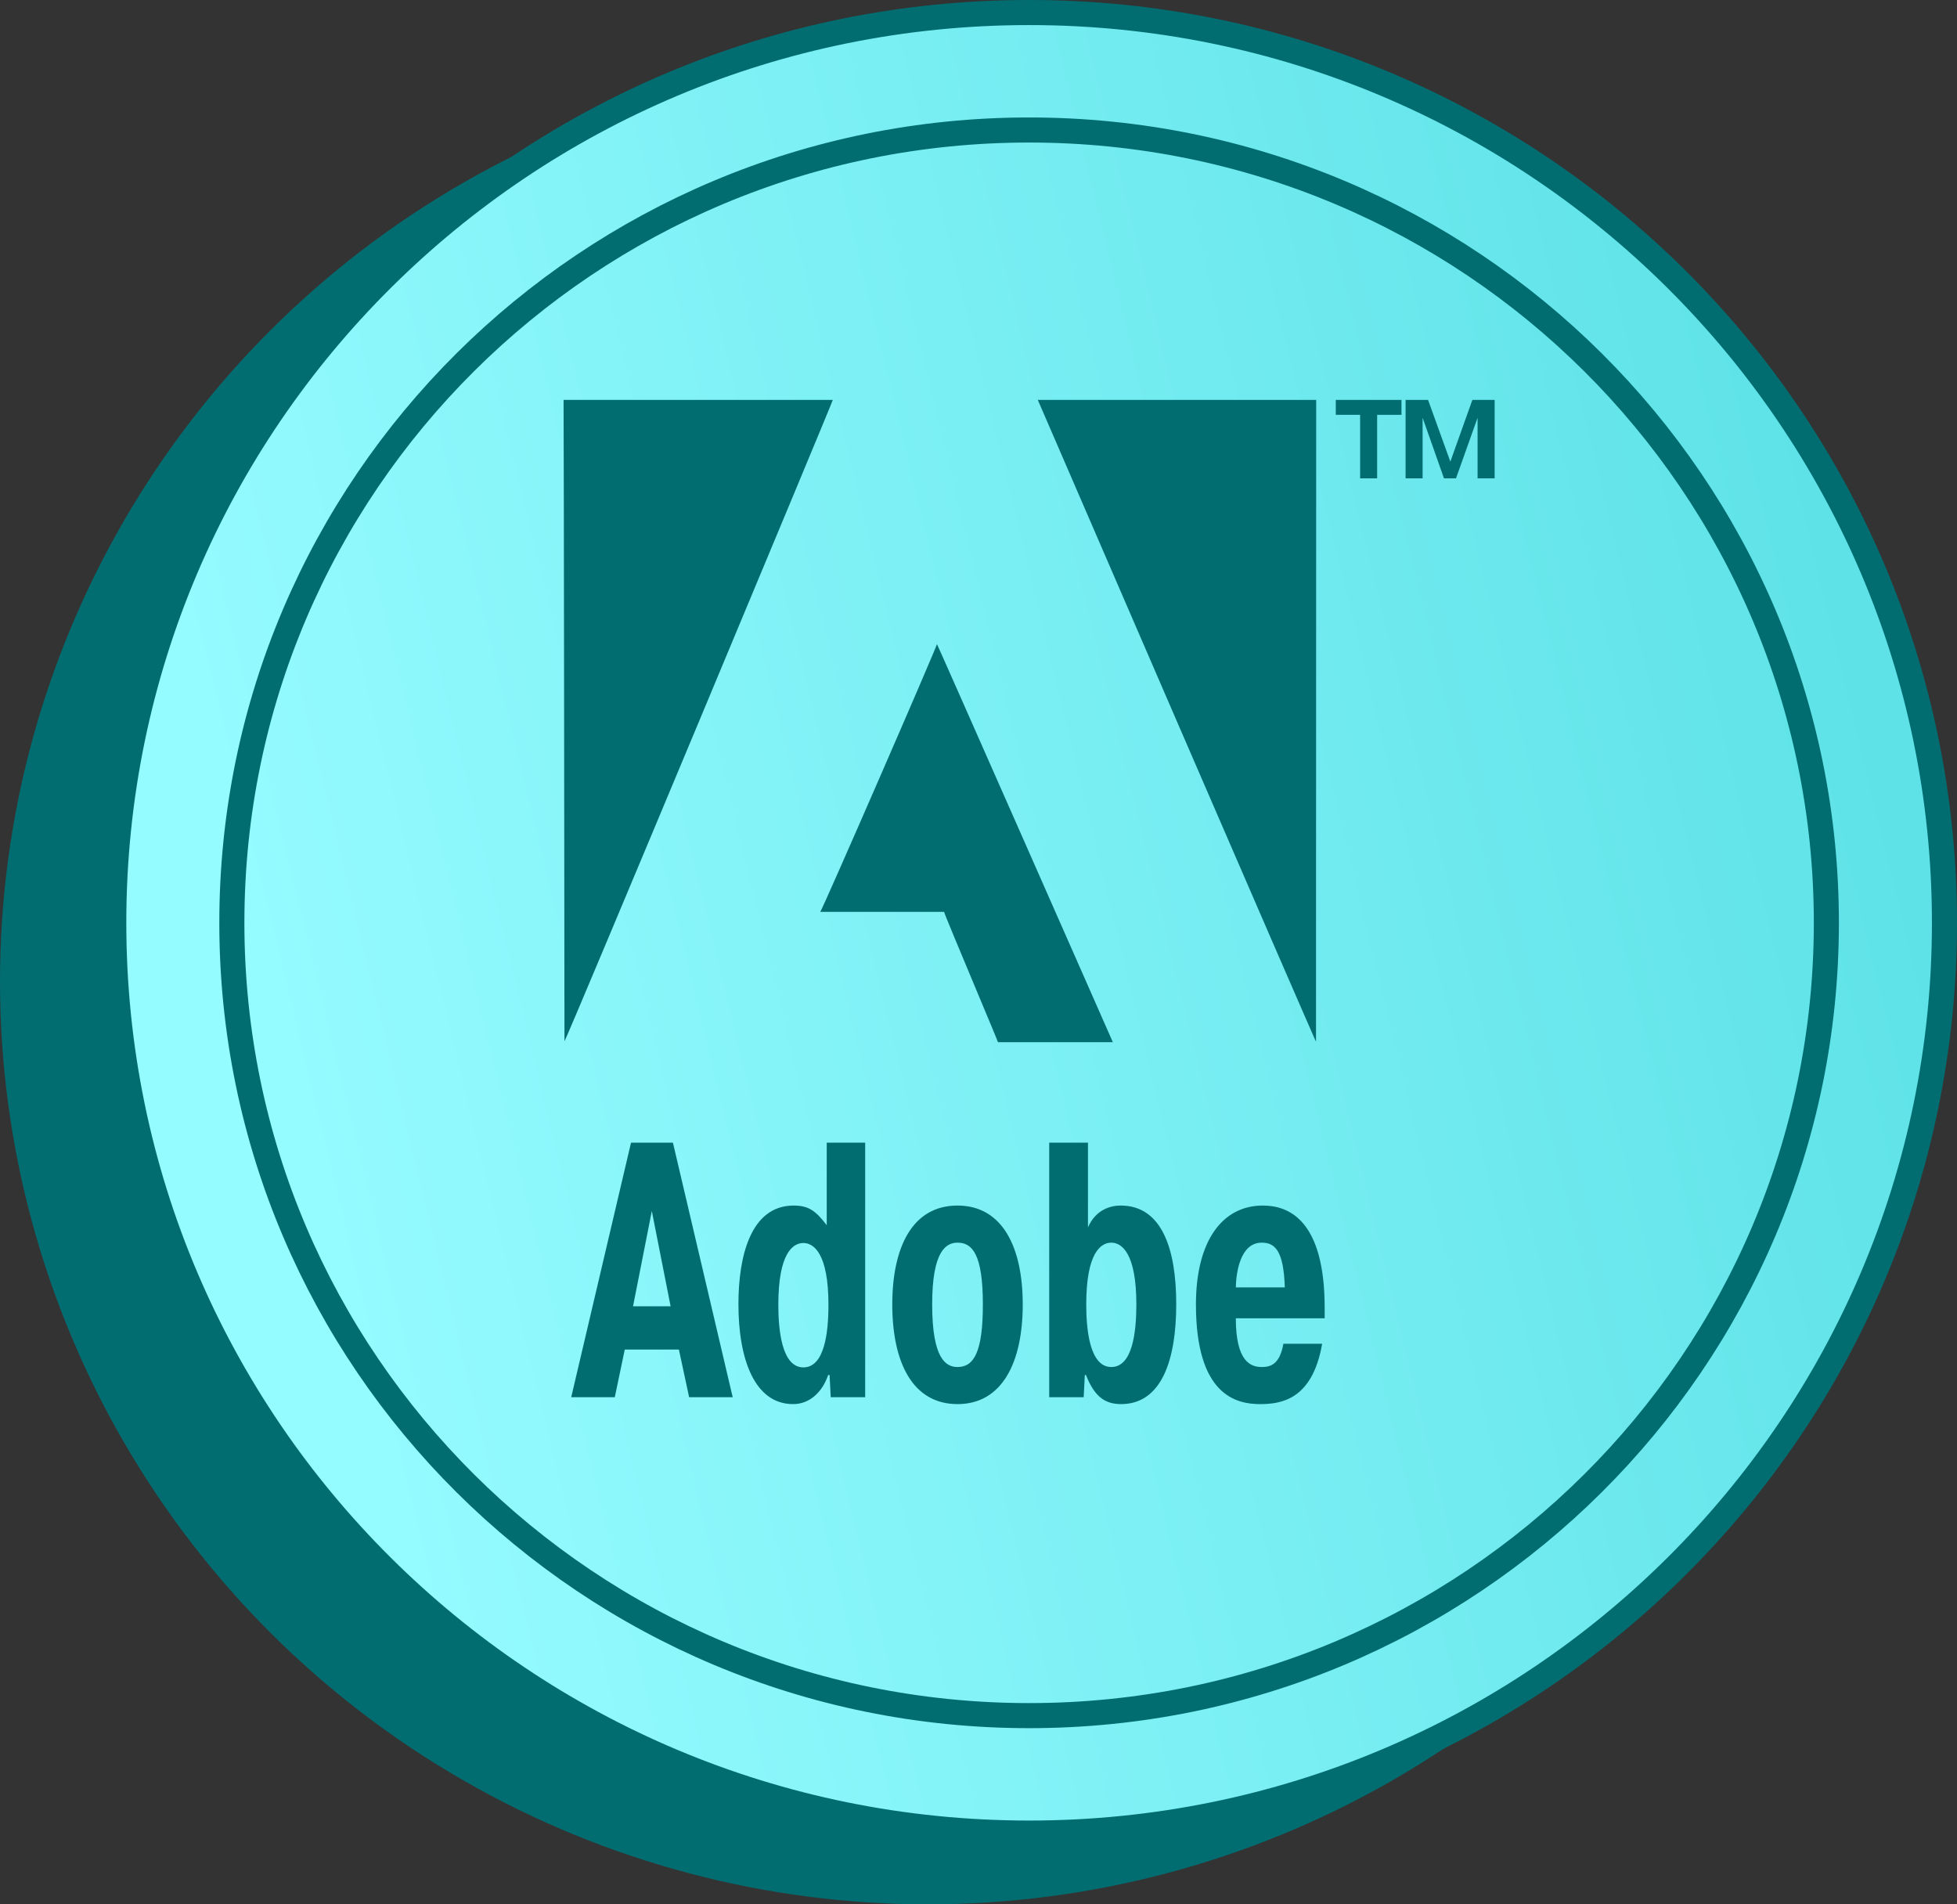 <?xml version="1.0" encoding="UTF-8"?> <svg xmlns="http://www.w3.org/2000/svg" width="74" height="72" viewBox="0 0 74 72" fill="none"><rect x="0" y="0" width="74" height="72" fill="#333333" stroke="none"/><ellipse cx="35.086" cy="37.11" rx="35.086" ry="34.89" fill="#016D71"></ellipse><path d="M73.526 34.89C73.526 53.895 58.032 69.306 38.914 69.306C19.796 69.306 4.302 53.895 4.302 34.89C4.302 15.885 19.796 0.474 38.914 0.474C58.032 0.474 73.526 15.885 73.526 34.89Z" fill="url(#paint0_linear_738_15883)" stroke="#016D71" stroke-width="0.948"></path><path d="M69.06 34.89C69.06 51.442 55.566 64.865 38.914 64.865C22.262 64.865 8.767 51.442 8.767 34.89C8.767 18.337 22.262 4.915 38.914 4.915C55.566 4.915 69.06 18.337 69.06 34.89Z" stroke="#016D71" stroke-width="0.948"></path><path fill-rule="evenodd" clip-rule="evenodd" d="M42.08 39.403C42.086 39.416 35.458 24.381 35.428 24.351C35.493 24.301 31.069 34.463 31.016 34.476H31.016C31.016 34.476 31.016 34.476 31.016 34.476H35.699C35.687 34.49 36.334 36.035 36.901 37.39C37.342 38.443 37.735 39.383 37.735 39.403H42.08ZM21.31 15.119H21.31C21.31 15.119 21.31 15.119 21.31 15.119ZM31.491 15.119H21.31C21.321 15.136 21.344 39.336 21.344 39.37C21.378 39.401 31.52 15.113 31.491 15.119ZM49.769 15.119H39.242C39.242 15.119 49.768 39.46 49.762 39.382L49.769 15.119ZM27.706 52.827L25.445 43.202H23.861L21.599 52.827H23.247L23.624 51.025H25.671L26.058 52.827H27.706ZM24.647 45.787L25.358 49.389H23.937L24.647 45.787ZM31.369 51.987L31.412 52.826V52.827H32.715V43.202H31.261V46.323C30.852 45.787 30.583 45.58 30.012 45.58C28.375 45.58 27.922 47.519 27.922 49.306C27.922 51.397 28.536 53.087 29.99 53.087C30.605 53.087 31.089 52.648 31.315 51.987H31.369ZM29.431 49.334C29.431 47.382 29.98 46.996 30.378 46.996C30.766 46.996 31.326 47.382 31.326 49.334C31.326 50.392 31.175 51.699 30.378 51.699C29.549 51.699 29.431 50.241 29.431 49.334ZM36.206 45.58C34.494 45.58 33.74 47.161 33.74 49.32C33.74 51.506 34.505 53.087 36.206 53.087C37.898 53.087 38.673 51.507 38.673 49.32C38.673 47.161 37.908 45.58 36.206 45.58ZM36.206 46.983C36.766 46.983 37.165 47.423 37.165 49.32C37.165 51.108 36.831 51.685 36.206 51.685C35.765 51.685 35.248 51.369 35.248 49.32C35.248 47.312 35.765 46.983 36.206 46.983ZM39.674 52.826H40.977L41.02 51.987H41.063C41.375 52.771 41.752 53.087 42.388 53.087C43.928 53.087 44.477 51.41 44.477 49.306C44.477 47.189 43.917 45.58 42.377 45.58C42.011 45.58 41.44 45.718 41.139 46.405V43.202H39.674V52.826ZM42.969 49.32C42.969 50.379 42.819 51.685 42.022 51.685C41.192 51.685 41.074 50.227 41.074 49.32C41.074 47.368 41.623 46.983 42.022 46.983C42.41 46.983 42.969 47.367 42.969 49.32ZM49.994 50.806C49.994 50.805 49.994 50.805 49.994 50.805V50.806H49.994ZM47.645 53.087C48.443 53.087 49.627 52.923 49.994 50.806H48.529C48.388 51.589 48.044 51.685 47.71 51.685C47.301 51.685 46.73 51.493 46.73 49.843H50.09V49.458C50.09 46.117 48.723 45.58 47.753 45.58C46.213 45.58 45.222 46.927 45.222 49.32C45.222 52.758 46.752 53.087 47.645 53.087ZM47.71 46.983C48.194 46.983 48.539 47.258 48.582 48.674H46.73C46.741 48.152 46.881 46.983 47.71 46.983ZM50.51 15.119V15.684H51.43V18.085H52.074V15.684H52.994V15.119H50.51ZM53.793 18.085V15.795L54.601 18.085H55.056L55.872 15.795V18.085H56.517V15.119H55.675L54.842 17.453L53.999 15.119H53.149V18.085H53.793Z" fill="#016D71"></path><defs><linearGradient id="paint0_linear_738_15883" x1="74" y1="27.595" x2="5.943" y2="44.104" gradientUnits="userSpaceOnUse"><stop stop-color="#5CE1E6"></stop><stop offset="0.917" stop-color="#94FBFF"></stop></linearGradient></defs></svg> 